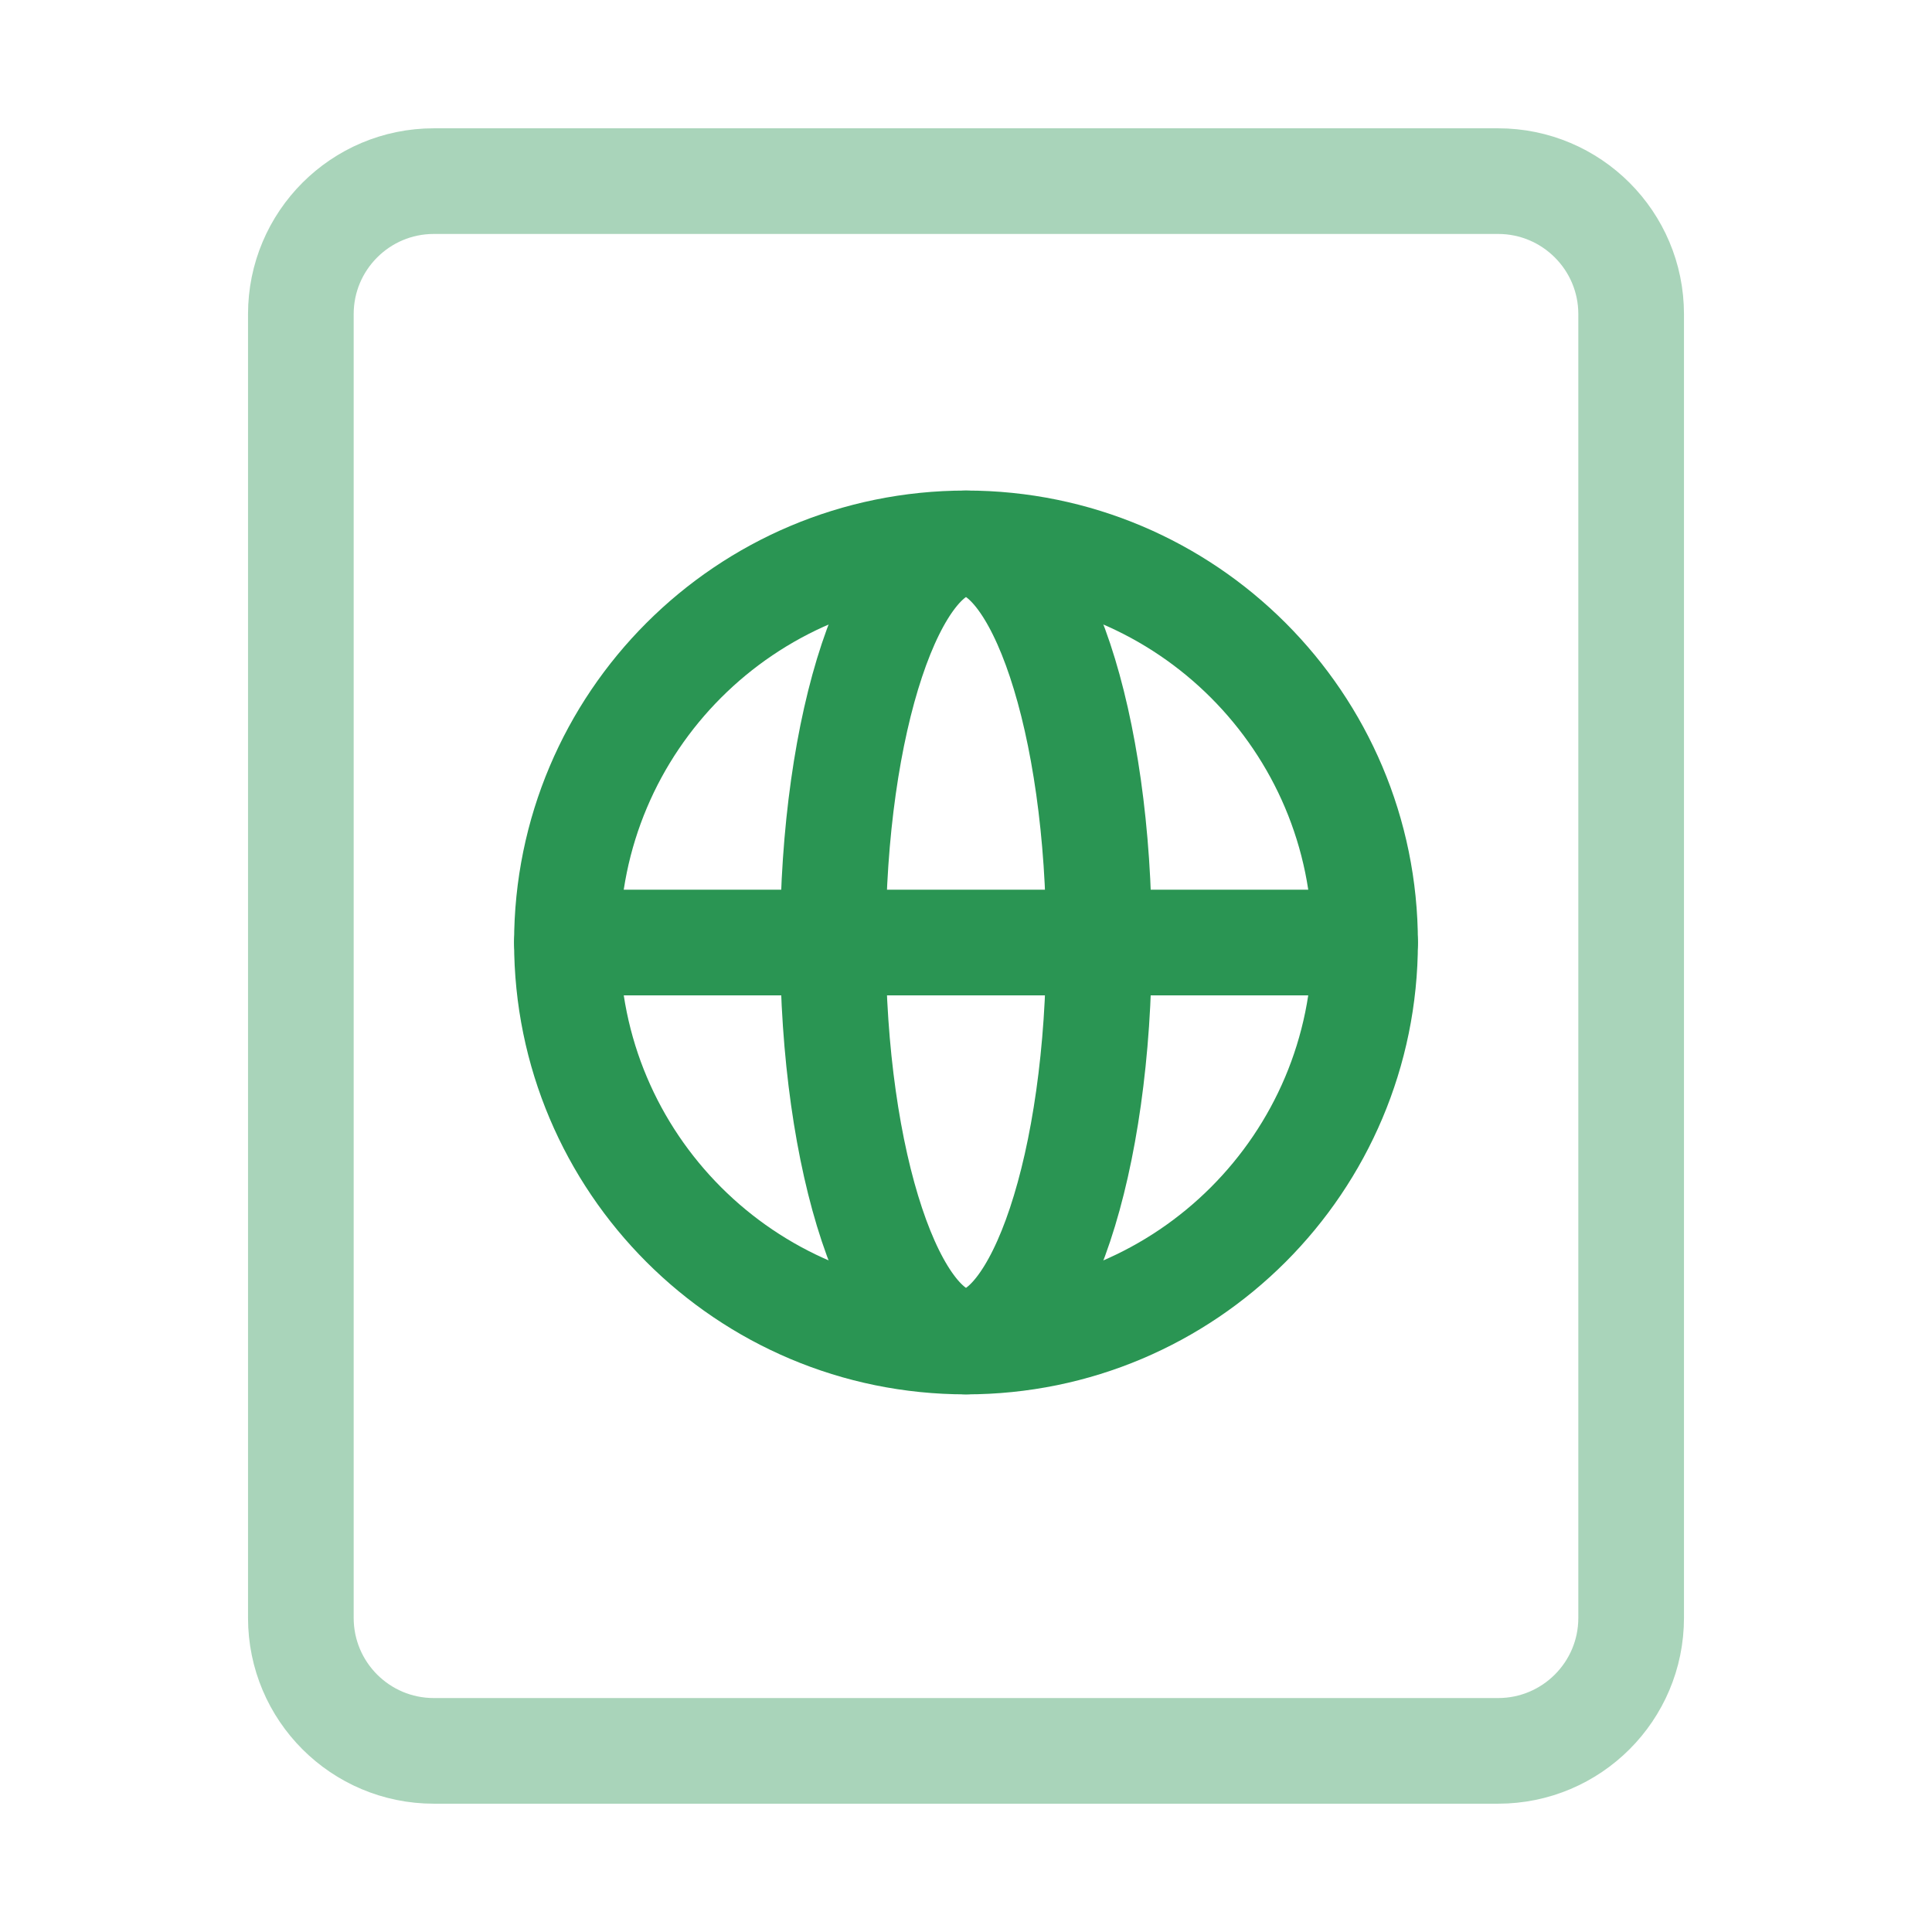 <svg width="32" height="32" viewBox="0 0 32 32" fill="none" xmlns="http://www.w3.org/2000/svg">
<path d="M24.813 29H7.186C5.969 29 4.983 28.014 4.983 26.797V5.203C4.983 3.987 5.969 3 7.186 3H24.813C26.03 3 27.017 3.987 27.017 5.203V26.797C27.017 28.014 26.03 29 24.813 29Z" stroke="#2A9553" stroke-opacity="0.4" stroke-width="1.75" stroke-miterlimit="10" stroke-linecap="round" stroke-linejoin="round"/>
<path d="M16 22.22C19.651 22.22 22.61 19.261 22.61 15.61C22.61 11.96 19.651 9 16 9C12.349 9 9.39 11.96 9.39 15.61C9.39 19.261 12.349 22.22 16 22.22Z" stroke="#2A9553" stroke-width="1.75" stroke-miterlimit="10" stroke-linecap="round" stroke-linejoin="round"/>
<path d="M16 22.22C17.217 22.22 18.203 19.261 18.203 15.61C18.203 11.96 17.217 9 16 9C14.783 9 13.796 11.96 13.796 15.61C13.796 19.261 14.783 22.22 16 22.22Z" stroke="#2A9553" stroke-width="1.75" stroke-miterlimit="10" stroke-linecap="round" stroke-linejoin="round"/>
<path d="M9.39 15.611H22.61" stroke="#2A9553" stroke-width="1.75" stroke-miterlimit="10" stroke-linecap="round" stroke-linejoin="round"/>
</svg>
